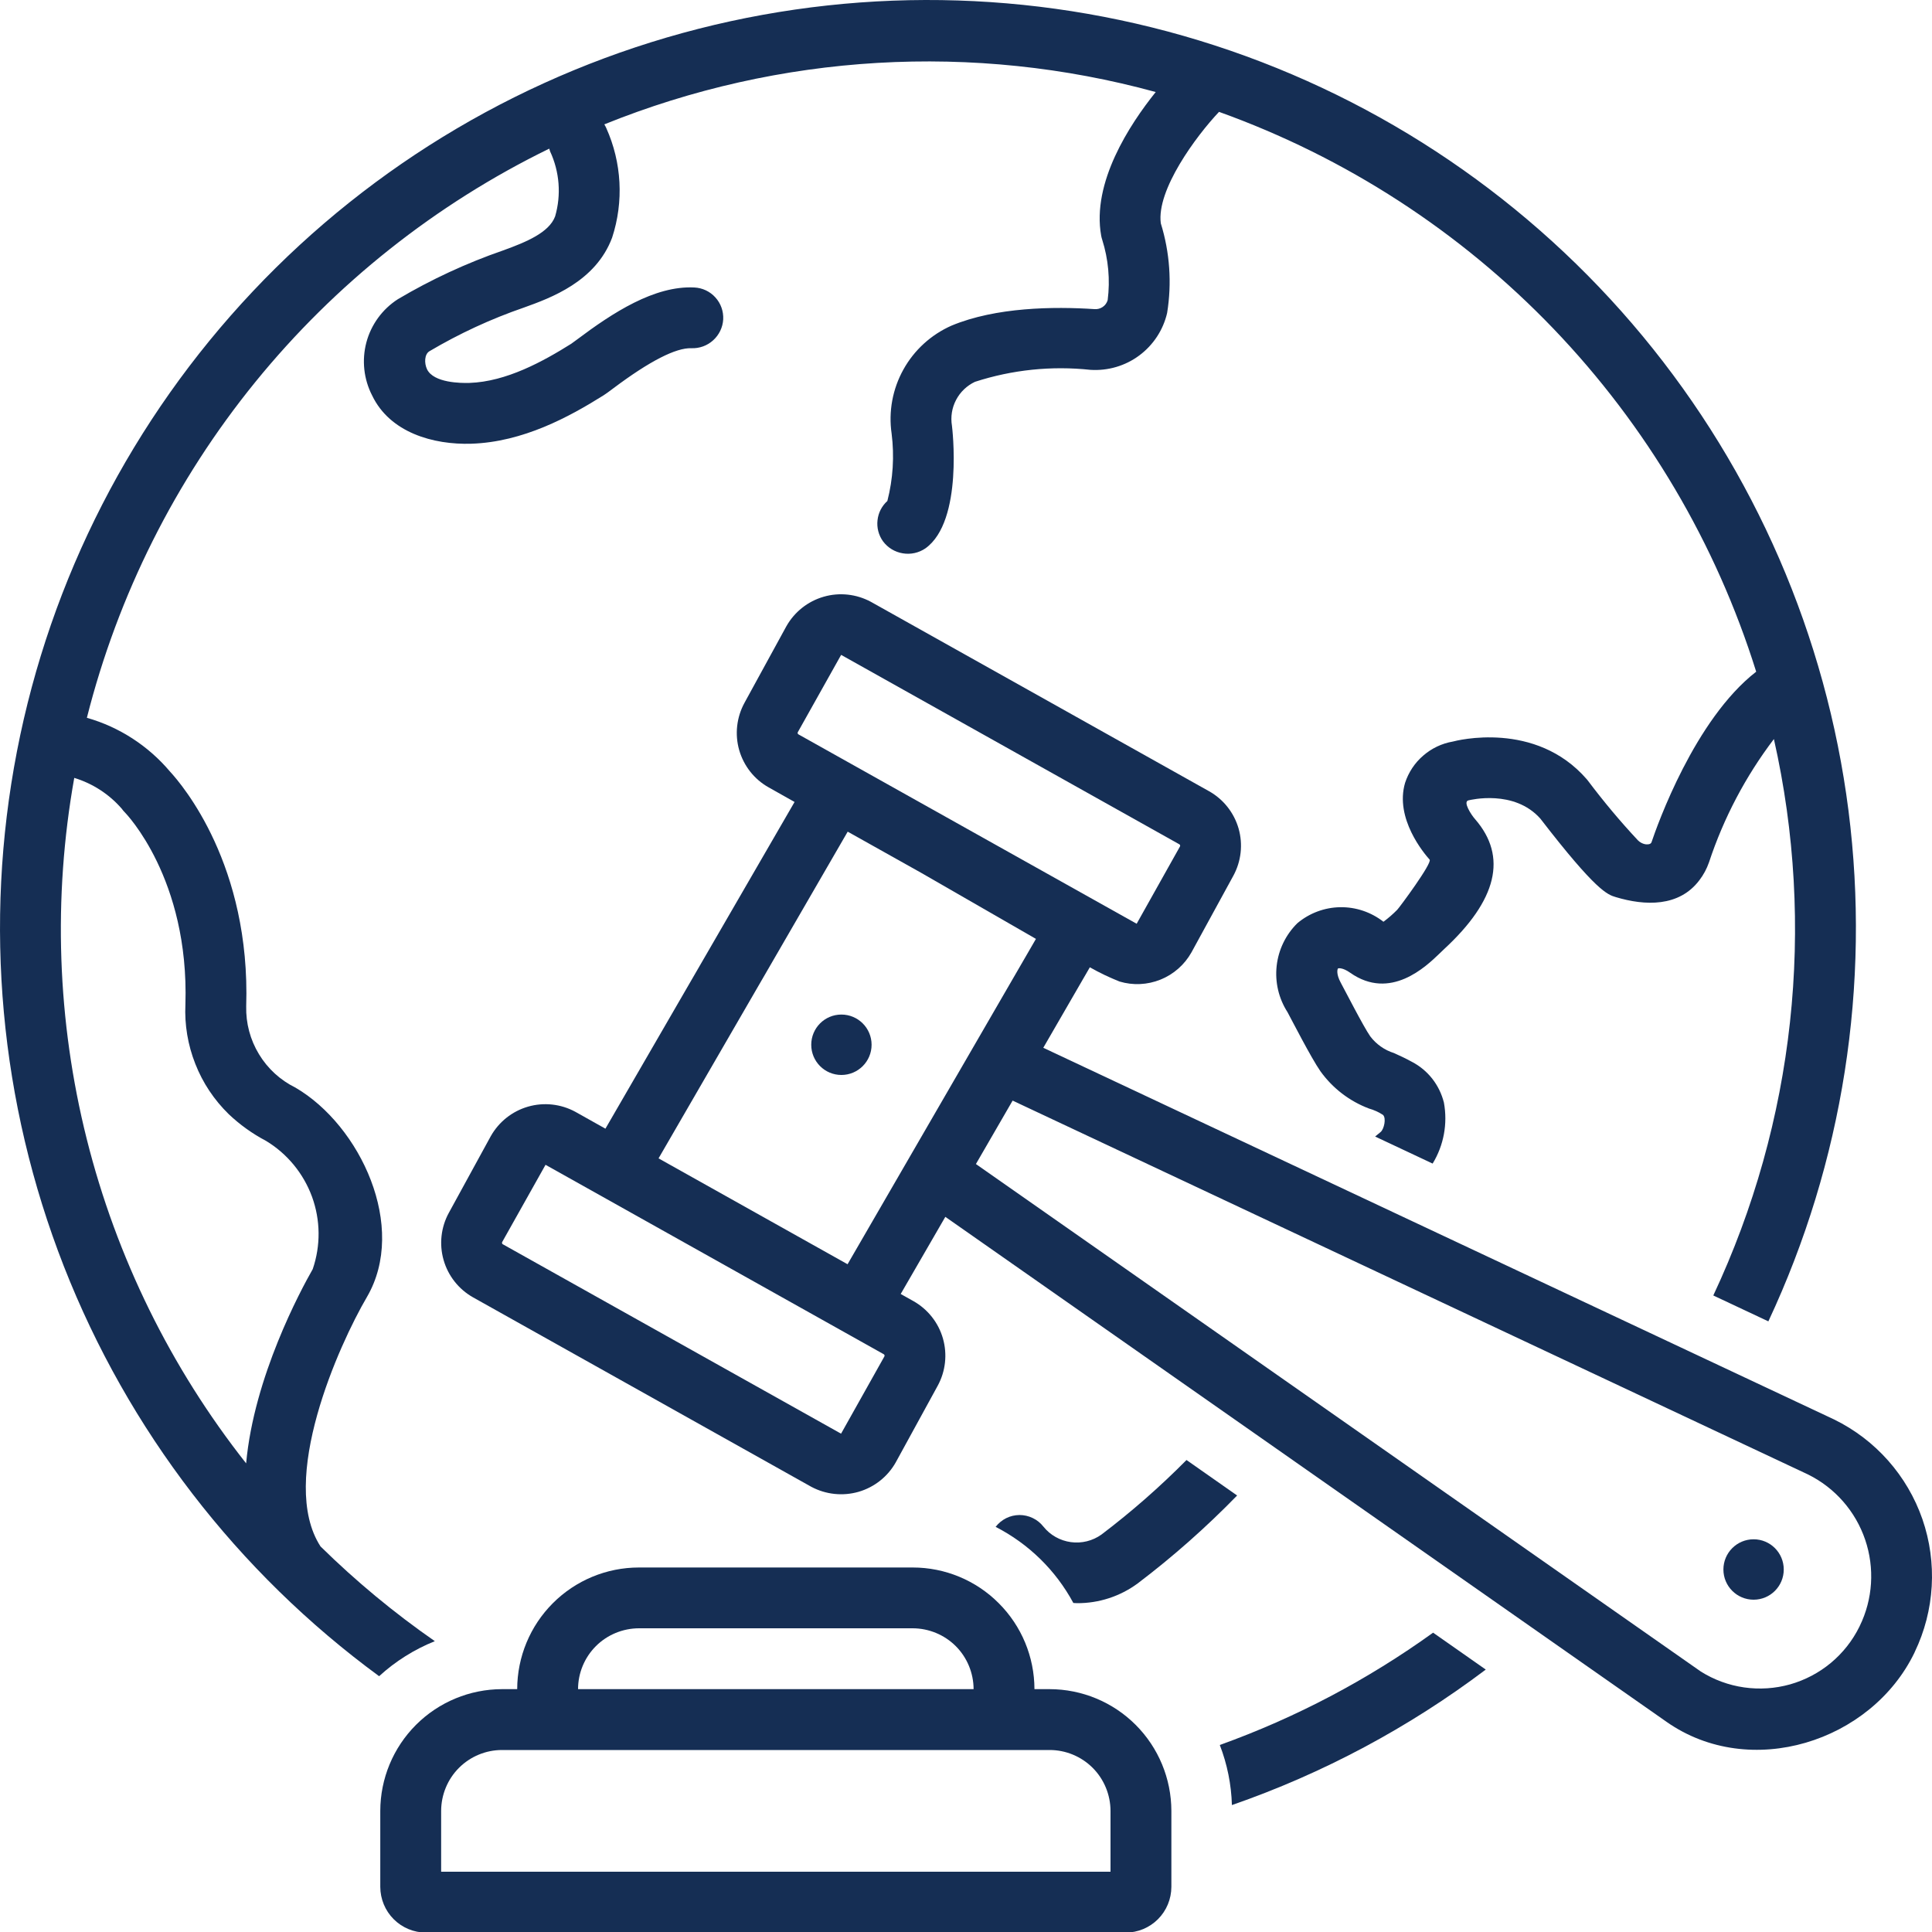 <svg width="30" height="30" viewBox="0 0 30 30" fill="none" xmlns="http://www.w3.org/2000/svg">
<path d="M16.667 24.891C16.686 24.892 16.706 24.894 16.725 24.894C17.063 24.896 17.393 24.788 17.665 24.588C18.214 24.172 18.73 23.715 19.21 23.222L18.424 22.671C18.012 23.087 17.571 23.474 17.104 23.828C16.966 23.927 16.796 23.969 16.628 23.946C16.46 23.923 16.307 23.837 16.201 23.704C16.157 23.648 16.101 23.603 16.036 23.572C15.972 23.541 15.901 23.525 15.83 23.525C15.758 23.526 15.688 23.542 15.624 23.574C15.56 23.606 15.504 23.652 15.46 23.709C15.973 23.972 16.394 24.384 16.667 24.891Z" fill="#152E54"/>
<path d="M18.941 27.096C19.056 27.394 19.12 27.71 19.129 28.029C20.545 27.538 21.875 26.827 23.071 25.925L22.253 25.352C21.235 26.085 20.121 26.672 18.941 27.096Z" fill="#152E54"/>
<path d="M4.977 24.013C4.313 22.988 5.264 20.88 5.697 20.141C6.332 19.054 5.597 17.477 4.587 16.888C4.353 16.773 4.156 16.593 4.021 16.369C3.885 16.145 3.817 15.888 3.823 15.627C3.892 13.437 2.835 12.192 2.639 11.98C2.301 11.58 1.852 11.289 1.349 11.146C1.831 9.239 2.723 7.46 3.963 5.934C5.203 4.408 6.762 3.17 8.529 2.308C8.534 2.322 8.536 2.337 8.542 2.351C8.689 2.667 8.717 3.025 8.62 3.36C8.526 3.612 8.17 3.759 7.814 3.888C7.244 4.085 6.696 4.339 6.178 4.646C5.937 4.801 5.763 5.04 5.689 5.317C5.616 5.594 5.648 5.888 5.779 6.142C6.055 6.717 6.727 6.909 7.32 6.89C8.12 6.864 8.837 6.475 9.373 6.138C9.402 6.12 9.456 6.081 9.526 6.028C10.09 5.605 10.496 5.399 10.735 5.407C10.86 5.412 10.982 5.368 11.074 5.284C11.167 5.2 11.223 5.083 11.23 4.959C11.236 4.833 11.193 4.711 11.108 4.618C11.024 4.525 10.907 4.47 10.781 4.464C10.163 4.433 9.514 4.856 8.959 5.273C8.918 5.303 8.887 5.327 8.87 5.338C8.435 5.611 7.863 5.927 7.289 5.946C7.16 5.95 6.734 5.947 6.631 5.734C6.586 5.639 6.59 5.501 6.668 5.454C7.133 5.179 7.624 4.952 8.135 4.776C8.552 4.626 9.25 4.373 9.505 3.69C9.688 3.131 9.655 2.524 9.414 1.988C9.405 1.968 9.395 1.949 9.384 1.931C12.106 0.831 15.114 0.654 17.946 1.429C17.538 1.937 16.951 2.836 17.099 3.66C17.103 3.681 17.108 3.702 17.115 3.722C17.211 4.025 17.24 4.345 17.2 4.66C17.187 4.704 17.16 4.742 17.122 4.767C17.085 4.792 17.04 4.804 16.995 4.8C16.363 4.758 15.465 4.769 14.776 5.056C14.459 5.196 14.196 5.435 14.028 5.738C13.86 6.04 13.795 6.39 13.845 6.733C13.889 7.083 13.867 7.437 13.779 7.779C13.693 7.857 13.638 7.963 13.626 8.079C13.613 8.194 13.643 8.31 13.711 8.405C13.785 8.505 13.895 8.572 14.018 8.592C14.141 8.613 14.267 8.585 14.37 8.515C14.965 8.09 14.784 6.626 14.782 6.612C14.759 6.474 14.781 6.333 14.846 6.21C14.91 6.087 15.014 5.988 15.139 5.929C15.718 5.741 16.329 5.678 16.933 5.743C17.204 5.76 17.472 5.682 17.69 5.52C17.908 5.358 18.062 5.124 18.123 4.86C18.198 4.395 18.165 3.919 18.025 3.468C17.955 2.948 18.576 2.11 18.929 1.737C20.896 2.443 22.674 3.595 24.121 5.103C25.568 6.612 26.646 8.435 27.27 10.43C26.313 11.173 25.733 12.816 25.644 13.08C25.63 13.115 25.576 13.114 25.545 13.109C25.502 13.1 25.464 13.079 25.433 13.048C25.158 12.754 24.899 12.444 24.657 12.122C24.652 12.115 24.646 12.108 24.64 12.101C23.843 11.181 22.611 11.501 22.559 11.515C22.389 11.544 22.23 11.62 22.1 11.733C21.969 11.845 21.872 11.992 21.818 12.156C21.655 12.71 22.113 13.252 22.199 13.348C22.244 13.4 21.726 14.098 21.696 14.127C21.63 14.194 21.558 14.257 21.482 14.313C21.29 14.163 21.053 14.083 20.81 14.087C20.567 14.091 20.332 14.179 20.146 14.335C19.965 14.513 19.852 14.747 19.824 14.998C19.796 15.25 19.855 15.503 19.992 15.716C20.042 15.807 20.359 16.428 20.504 16.635C20.693 16.898 20.955 17.099 21.257 17.213C21.334 17.235 21.408 17.268 21.475 17.312C21.529 17.363 21.492 17.533 21.438 17.578L21.353 17.648L22.246 18.068C22.419 17.785 22.481 17.448 22.421 17.121C22.387 16.986 22.326 16.86 22.24 16.75C22.154 16.641 22.046 16.551 21.922 16.487C21.826 16.434 21.735 16.392 21.646 16.352C21.499 16.306 21.37 16.215 21.277 16.092C21.17 15.939 20.874 15.358 20.819 15.259C20.747 15.127 20.765 15.049 20.777 15.038C20.781 15.034 20.848 15.021 20.966 15.105C21.589 15.543 22.143 15.008 22.352 14.807L22.423 14.739C23.246 13.979 23.411 13.303 22.906 12.721C22.844 12.652 22.712 12.447 22.802 12.428C22.831 12.421 23.511 12.254 23.918 12.711C24.788 13.84 24.962 13.892 25.089 13.93C25.544 14.067 26.072 14.086 26.387 13.669C26.452 13.585 26.502 13.491 26.537 13.391C26.765 12.701 27.106 12.054 27.545 11.476C28.2 14.38 27.869 17.42 26.604 20.116L27.459 20.518C28.617 18.045 29.048 15.294 28.703 12.586C28.357 9.878 27.249 7.323 25.508 5.22C23.767 3.117 21.464 1.552 18.868 0.707C16.271 -0.138 13.489 -0.227 10.843 0.448C8.198 1.124 5.799 2.537 3.926 4.524C2.053 6.51 0.782 8.988 0.263 11.668C-0.256 14.349 -0.003 17.121 0.992 19.664C1.988 22.206 3.685 24.413 5.887 26.028C6.14 25.796 6.433 25.612 6.752 25.484C6.12 25.045 5.526 24.553 4.977 24.013ZM1.153 12.079C1.439 12.166 1.695 12.332 1.891 12.558C1.906 12.579 1.922 12.599 1.941 12.617C1.951 12.628 2.94 13.64 2.879 15.597C2.864 15.912 2.917 16.227 3.033 16.52C3.148 16.814 3.325 17.079 3.551 17.3C3.724 17.464 3.919 17.604 4.13 17.715C4.46 17.914 4.712 18.221 4.845 18.583C4.977 18.946 4.981 19.342 4.856 19.707C4.669 20.034 3.943 21.381 3.822 22.723C2.65 21.238 1.807 19.521 1.347 17.687C0.887 15.852 0.821 13.941 1.153 12.079Z" fill="#152E54"/>
<path d="M16.299 26.229H16.063C16.062 25.728 15.863 25.248 15.508 24.894C15.154 24.539 14.674 24.34 14.173 24.34H9.921C9.42 24.34 8.94 24.539 8.585 24.894C8.231 25.248 8.032 25.728 8.031 26.229H7.795C7.294 26.23 6.814 26.429 6.46 26.783C6.105 27.138 5.906 27.618 5.905 28.119V29.3C5.906 29.488 5.98 29.668 6.113 29.801C6.246 29.934 6.426 30.009 6.614 30.009H17.48C17.668 30.009 17.848 29.934 17.981 29.801C18.114 29.668 18.188 29.488 18.189 29.3V28.119C18.188 27.618 17.989 27.138 17.634 26.783C17.28 26.429 16.8 26.23 16.299 26.229ZM9.921 25.284H14.173C14.423 25.285 14.664 25.384 14.841 25.561C15.018 25.738 15.117 25.979 15.118 26.229H8.976C8.976 25.979 9.076 25.738 9.253 25.561C9.43 25.384 9.671 25.285 9.921 25.284ZM17.244 29.064H6.85V28.119C6.851 27.869 6.95 27.628 7.127 27.451C7.304 27.274 7.545 27.174 7.795 27.174H16.299C16.549 27.174 16.79 27.274 16.967 27.451C17.144 27.628 17.243 27.869 17.244 28.119V29.064Z" fill="#152E54"/>
<path d="M13.065 16.692C13.324 16.692 13.534 16.482 13.534 16.223C13.534 15.964 13.324 15.754 13.065 15.754C12.806 15.754 12.597 15.964 12.597 16.223C12.597 16.482 12.806 16.692 13.065 16.692Z" fill="#152E54"/>
<path d="M27.23 24.84C27.489 24.84 27.698 24.63 27.698 24.371C27.698 24.112 27.489 23.902 27.23 23.902C26.971 23.902 26.761 24.112 26.761 24.371C26.761 24.63 26.971 24.84 27.23 24.84Z" fill="#152E54"/>
<path d="M28.481 22.042L16.2 16.27C16.2 16.27 16.922 15.021 16.923 15.02C17.071 15.104 17.225 15.178 17.384 15.241C17.593 15.304 17.818 15.293 18.021 15.211C18.224 15.129 18.393 14.98 18.5 14.79L19.151 13.599C19.273 13.375 19.303 13.112 19.233 12.866C19.162 12.62 18.998 12.412 18.776 12.287L13.523 9.345C13.298 9.224 13.035 9.195 12.79 9.266C12.544 9.337 12.337 9.501 12.211 9.724L11.56 10.914C11.438 11.138 11.408 11.402 11.478 11.647C11.549 11.893 11.712 12.101 11.935 12.226L12.338 12.453L9.401 17.526L8.932 17.263C8.708 17.142 8.445 17.113 8.199 17.184C7.954 17.255 7.747 17.419 7.621 17.642L6.97 18.832C6.847 19.056 6.818 19.32 6.888 19.565C6.958 19.811 7.122 20.019 7.345 20.145L12.598 23.087C12.823 23.207 13.086 23.235 13.331 23.165C13.576 23.094 13.784 22.93 13.909 22.708L14.561 21.517C14.683 21.293 14.712 21.03 14.642 20.784C14.572 20.539 14.408 20.331 14.186 20.205L13.986 20.093L14.679 18.895L25.88 26.738C27.178 27.646 29.056 27.049 29.727 25.664L29.732 25.652C30.042 25.007 30.085 24.266 29.851 23.589C29.616 22.913 29.124 22.357 28.481 22.042ZM12.389 11.368L13.061 10.169L18.314 13.111C18.32 13.115 18.323 13.12 18.325 13.127C18.326 13.133 18.325 13.14 18.322 13.145L17.65 14.344L12.396 11.402C12.391 11.398 12.387 11.393 12.386 11.386C12.384 11.38 12.386 11.373 12.389 11.368ZM13.732 21.064L13.06 22.262L7.806 19.32C7.801 19.317 7.797 19.311 7.796 19.305C7.794 19.298 7.795 19.292 7.798 19.286L8.471 18.087L13.724 21.029C13.73 21.033 13.733 21.038 13.735 21.045C13.736 21.051 13.736 21.058 13.732 21.064ZM10.226 17.987L13.163 12.914L14.3 13.551L16.086 14.579L13.161 19.631L10.226 17.987ZM28.877 25.25L28.872 25.261C28.765 25.477 28.614 25.668 28.429 25.822C28.243 25.976 28.028 26.089 27.796 26.155C27.564 26.22 27.321 26.236 27.082 26.202C26.844 26.168 26.615 26.084 26.411 25.956L15.154 18.075L15.724 17.09L28.076 22.896C28.494 23.103 28.812 23.467 28.962 23.908C29.112 24.349 29.082 24.832 28.877 25.25Z" fill="#152E54"/>
</svg>
